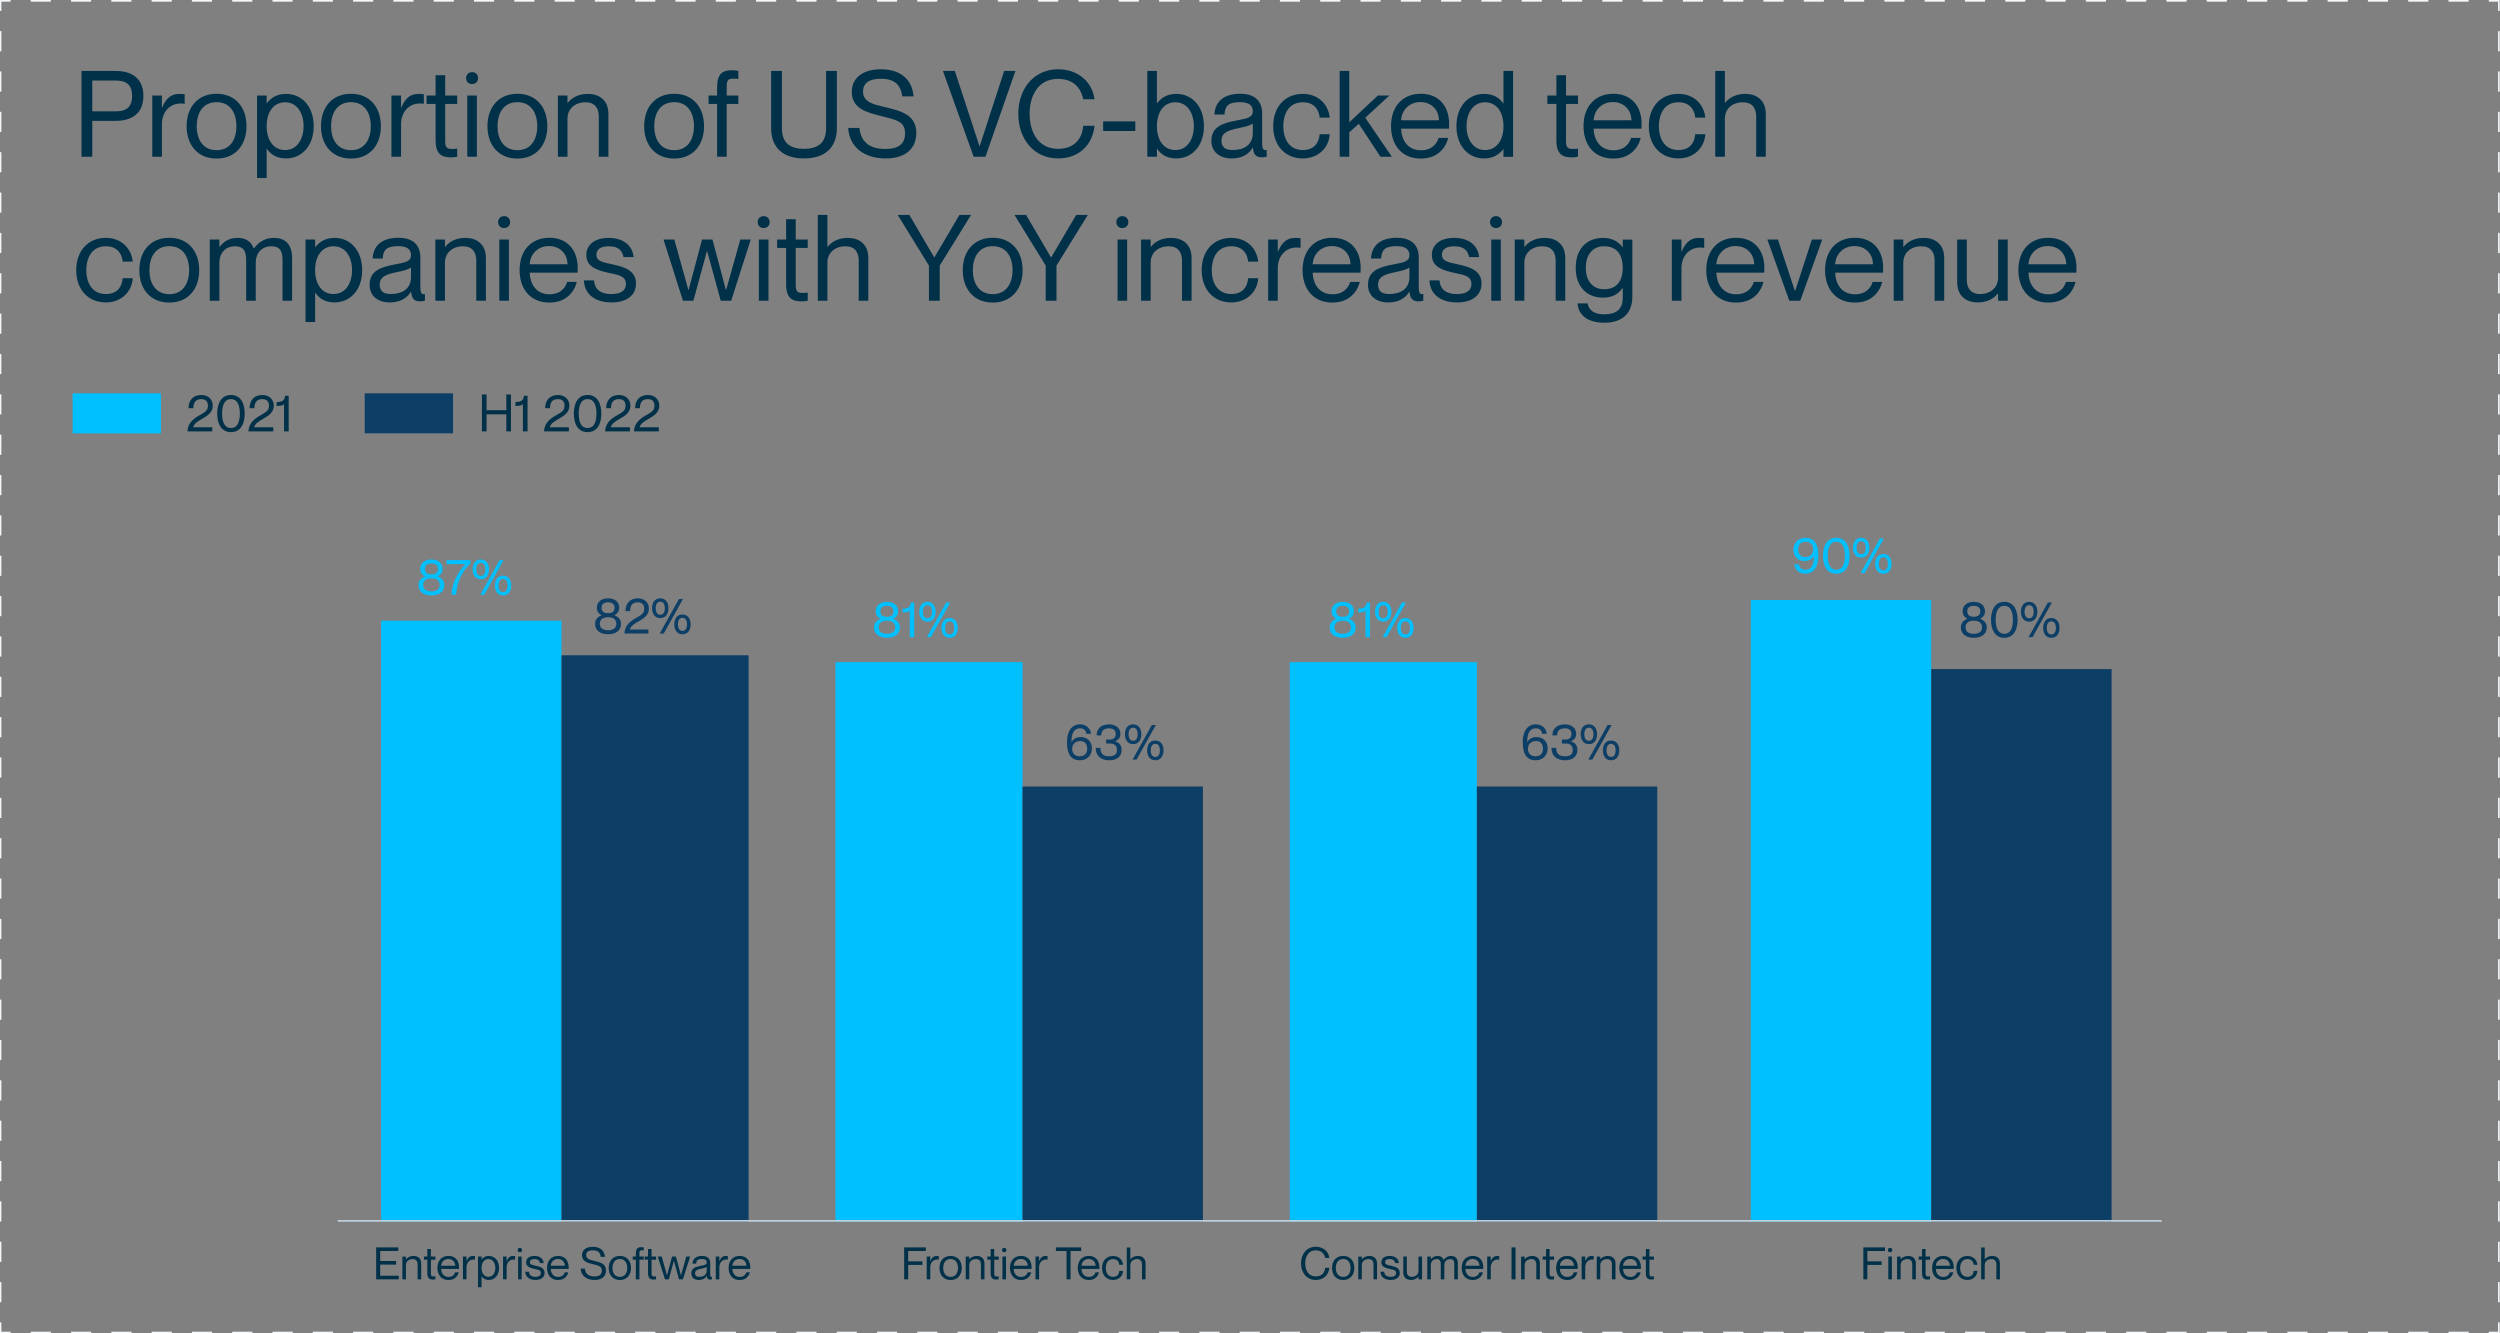 <?xml version="1.0" encoding="utf-8"?>
<!-- Generator: Adobe Illustrator 26.5.0, SVG Export Plug-In . SVG Version: 6.00 Build 0)  -->
<svg version="1.1" id="Layer_1" xmlns="http://www.w3.org/2000/svg" xmlns:xlink="http://www.w3.org/1999/xlink" x="0px" y="0px"
	 viewBox="0 0 1500 800" style="enable-background:new 0 0 1500 800;" xml:space="preserve">
<rect x="0" y="0" width="1500" height="800" fill="#808080" stroke="none"/>
<style type="text/css">
	.st0{fill:#00C0FF;}
	.st1{fill:#0D3E66;}
	.st2{clip-path:url(#SVGID_00000177466559727135242590000011443830486303097227_);fill:#003149;}
	.st3{clip-path:url(#SVGID_00000022526453230274504630000002765220046429719978_);fill:#003149;}
	.st4{fill:none;stroke:#BECEDA;stroke-width:1.045;}
	.st5{clip-path:url(#SVGID_00000072958397698398561720000015477462241766874257_);fill:#003149;}
	.st6{clip-path:url(#SVGID_00000072958397698398561720000015477462241766874257_);fill:#00C0FF;}
	.st7{clip-path:url(#SVGID_00000072958397698398561720000015477462241766874257_);fill:#0D3E66;}
	
		.st8{clip-path:url(#SVGID_00000072958397698398561720000015477462241766874257_);fill:none;stroke:#F4F7F9;stroke-dasharray:12.106,12.106;}
	
		.st9{clip-path:url(#SVGID_00000072958397698398561720000015477462241766874257_);fill:none;stroke:#F4F7F9;stroke-dasharray:12.089,12.089;}
	.st10{clip-path:url(#SVGID_00000072958397698398561720000015477462241766874257_);fill:none;stroke:#F4F7F9;}
</style>
<rect x="1050.48" y="360" class="st0" width="108.24" height="373.05"/>
<rect x="773.87" y="397.3" class="st0" width="112.25" height="335.74"/>
<rect x="501.27" y="397.3" class="st0" width="112.25" height="335.74"/>
<rect x="228.67" y="372.43" class="st0" width="108.24" height="360.61"/>
<rect x="1158.72" y="401.45" class="st1" width="108.24" height="331.6"/>
<rect x="886.12" y="471.91" class="st1" width="108.24" height="261.13"/>
<rect x="613.52" y="471.91" class="st1" width="108.24" height="261.13"/>
<rect x="336.91" y="393.16" class="st1" width="112.25" height="339.89"/>
<g>
	<defs>
		<rect id="SVGID_1_" x="-0.18" width="1500" height="800"/>
	</defs>
	<clipPath id="SVGID_00000163777363530117304540000018291443650743990435_">
		<use xlink:href="#SVGID_1_"  style="overflow:visible;"/>
	</clipPath>
	<path style="clip-path:url(#SVGID_00000163777363530117304540000018291443650743990435_);fill:#003149;" d="M1217.08,158.57
		c0.36-6.41,5.18-10.94,11.52-10.94c6.84,0,11.16,4.9,11.16,10.94H1217.08z M1245.88,160.73c0-10.73-6.26-18.07-16.99-18.07
		c-10.87,0-17.86,7.63-17.86,19.37c0,11.16,6.26,19.51,17.86,19.51c9.43,0,14.62-5.54,16.49-12.38h-5.83
		c-0.65,2.59-3.38,7.42-10.58,7.42c-8.14,0-11.74-6.48-11.88-12.96h28.73C1245.88,163.03,1245.88,161.81,1245.88,160.73
		 M1198.86,166.63c0,5.69-4.32,9.79-10.8,9.79c-5.76,0-7.99-3.74-7.99-8.5v-24.19h-5.76v25.63c0,8.42,5.62,12.1,12.31,12.1
		c6.26,0,10.15-2.81,12.1-5.4h0.14v4.39h5.76v-36.72h-5.76V166.63z M1154.22,142.73c-6.26,0-10.15,2.81-12.1,5.4h-0.14v-4.39h-5.76
		v36.72h5.76v-22.9c0-5.69,4.32-9.79,10.8-9.79c5.76,0,7.99,3.74,7.99,8.5v24.19h5.76v-25.63
		C1166.53,146.4,1160.92,142.73,1154.22,142.73 M1101.09,158.57c0.36-6.41,5.18-10.94,11.52-10.94c6.84,0,11.16,4.9,11.16,10.94
		H1101.09z M1129.89,160.73c0-10.73-6.26-18.07-16.99-18.07c-10.87,0-17.86,7.63-17.86,19.37c0,11.16,6.26,19.51,17.86,19.51
		c9.43,0,14.61-5.54,16.49-12.38h-5.83c-0.65,2.59-3.39,7.42-10.58,7.42c-8.14,0-11.74-6.48-11.88-12.96h28.73
		C1129.89,163.03,1129.89,161.81,1129.89,160.73 M1080.14,180.46l13.18-36.72h-6.19l-10.08,30.96h-0.07l-10.22-30.96h-6.34
		l13.18,36.72H1080.14z M1029.81,158.57c0.36-6.41,5.18-10.94,11.52-10.94c6.84,0,11.16,4.9,11.16,10.94H1029.81z M1058.61,160.73
		c0-10.73-6.26-18.07-16.99-18.07c-10.87,0-17.86,7.63-17.86,19.37c0,11.16,6.26,19.51,17.86,19.51c9.43,0,14.62-5.54,16.49-12.38
		h-5.83c-0.65,2.59-3.38,7.42-10.58,7.42c-8.14,0-11.74-6.48-11.88-12.96h28.73C1058.61,163.03,1058.61,161.81,1058.61,160.73
		 M1019.15,142.73c-5.26,0-8.21,3.46-10.15,8.28h-0.14v-7.27h-5.76v36.72h5.76v-19.58c0-7.06,4.54-12.38,11.3-12.38
		c0.86,0,1.51,0.07,2.38,0.22v-5.76C1021.53,142.8,1020.52,142.73,1019.15,142.73 M962.56,173.54c-7.56,0-11.09-5.69-11.09-12.89
		s3.53-12.89,11.09-12.89c6.84,0,11.09,4.25,11.09,12.89S969.4,173.54,962.56,173.54 M973.65,148.27h-0.14
		c-2.16-2.81-5.62-5.54-11.66-5.54c-9.07,0-16.42,5.83-16.42,17.93s7.34,17.93,16.42,17.93c6.05,0,9.5-2.59,11.66-5.76h0.14v5.76
		c0,7.06-3.96,10.01-11.09,10.01c-6.55,0-9.29-2.81-10.01-6.55h-6.05c0.58,6.84,5.83,11.59,16.06,11.59
		c10.3,0,16.85-5.18,16.85-15.62v-34.27h-5.76V148.27z M926.85,142.73c-6.26,0-10.15,2.81-12.1,5.4h-0.14v-4.39h-5.76v36.72h5.76
		v-22.9c0-5.69,4.32-9.79,10.8-9.79c5.76,0,7.99,3.74,7.99,8.5v24.19h5.76v-25.63C939.16,146.4,933.54,142.73,926.85,142.73
		 M900.5,143.74h-5.76v36.72h5.76V143.74z M897.62,136.82c2.3,0,3.6-1.66,3.6-3.53c0-1.94-1.3-3.6-3.6-3.6c-2.3,0-3.6,1.66-3.6,3.6
		C894.02,135.17,895.31,136.82,897.62,136.82 M874.15,181.46c9.36,0,14.76-4.39,14.76-11.3c0-8.14-7.42-10.01-13.97-11.52
		c-5.11-1.15-9.79-1.58-9.79-5.83c0-2.95,2.23-5.04,7.42-5.04c6.84,0,8.28,3.67,8.86,6.48h6.05c-0.58-6.34-5.47-11.52-14.98-11.52
		c-8.42,0-13.39,4.1-13.39,10.3c0,7.63,7.56,9.36,13.97,10.8c4.54,1.01,9.79,1.51,9.79,6.55c0,2.81-1.66,6.05-8.71,6.05
		c-7.56,0-10.15-3.74-10.44-8.21h-6.05C857.87,175.78,863.56,181.46,874.15,181.46 M833.47,176.42c-4.75,0-6.62-2.09-6.62-5.69
		c0-4.25,3.02-5.98,10.15-7.42c3.96-0.79,7.56-1.73,8.64-2.88v5.83C845.63,173.33,840.38,176.42,833.47,176.42 M832.89,181.46
		c6.12,0,10.3-2.45,12.67-6.41h0.14c0.36,4.54,2.3,5.76,5.47,5.76c1.01,0,1.87-0.14,2.81-0.36v-4.03c-0.43,0.07-0.65,0.07-0.86,0.07
		c-1.44,0-1.87-1.44-1.87-4.32v-17.64c0-9-6.19-11.88-13.03-11.88c-10.8,0-15.26,5.4-15.62,12.46h6.05
		c0.36-5.33,2.38-7.42,9.36-7.42c6.05,0,7.63,2.52,7.63,5.4c0,3.6-2.88,4.32-9.14,5.47c-9.5,1.73-15.7,4.03-15.7,12.46
		C820.79,177.22,825.47,181.46,832.89,181.46 M787.6,158.57c0.36-6.41,5.18-10.94,11.52-10.94c6.84,0,11.16,4.9,11.16,10.94H787.6z
		 M816.4,160.73c0-10.73-6.26-18.07-16.99-18.07c-10.87,0-17.86,7.63-17.86,19.37c0,11.16,6.26,19.51,17.86,19.51
		c9.43,0,14.62-5.54,16.49-12.38h-5.83c-0.65,2.59-3.38,7.42-10.59,7.42c-8.14,0-11.74-6.48-11.88-12.96h28.73
		C816.4,163.03,816.4,161.81,816.4,160.73 M776.95,142.73c-5.26,0-8.21,3.46-10.15,8.28h-0.14v-7.27h-5.76v36.72h5.76v-19.58
		c0-7.06,4.54-12.38,11.3-12.38c0.86,0,1.51,0.07,2.38,0.22v-5.76C779.32,142.8,778.31,142.73,776.95,142.73 M738.79,181.46
		c9.07,0,15.62-6.19,16.13-14.54h-6.05c-0.29,4.39-2.66,9.5-10.08,9.5c-8.71,0-11.74-7.42-11.74-14.33s3.02-14.33,11.74-14.33
		c7.34,0,9.79,5.18,10.08,9.22h6.05c-0.86-8.21-7.06-14.26-16.13-14.26c-10.73,0-17.78,7.85-17.78,19.37
		S728.06,181.46,738.79,181.46 M702.64,142.73c-6.26,0-10.15,2.81-12.1,5.4h-0.14v-4.39h-5.76v36.72h5.76v-22.9
		c0-5.69,4.32-9.79,10.8-9.79c5.76,0,7.99,3.74,7.99,8.5v24.19h5.76v-25.63C714.96,146.4,709.34,142.73,702.64,142.73
		 M676.29,143.74h-5.76v36.72h5.76V143.74z M673.41,136.82c2.3,0,3.6-1.66,3.6-3.53c0-1.94-1.3-3.6-3.6-3.6c-2.3,0-3.6,1.66-3.6,3.6
		C669.81,135.17,671.11,136.82,673.41,136.82 M633.89,180.46v-21.1l18.79-30.38h-6.98l-14.98,25.42h-0.14l-14.9-25.42h-6.98
		l18.72,30.38v21.1H633.89z M595.65,176.5c-8.28,0-11.95-6.55-11.95-14.4c0-7.85,3.67-14.4,11.95-14.4c8.21,0,11.88,6.55,11.88,14.4
		C607.53,169.94,603.86,176.5,595.65,176.5 M595.65,181.54c11.16,0,17.93-7.99,17.93-19.44s-6.77-19.44-17.93-19.44
		c-11.23,0-18,7.99-18,19.44S584.42,181.54,595.65,181.54 M563.83,180.46v-21.1l18.79-30.38h-6.98l-14.98,25.42h-0.14l-14.9-25.42
		h-6.98l18.72,30.38v21.1H563.83z M508.68,142.73c-6.26,0-10.15,2.81-12.1,5.4h-0.14v-19.15h-5.76v51.48h5.76v-22.9
		c0-5.69,4.32-9.79,10.8-9.79c5.76,0,7.99,3.74,7.99,8.5v24.19h5.76v-25.63C520.99,146.4,515.38,142.73,508.68,142.73
		 M484.63,143.74h-7.2V131.5h-5.76v12.24h-5.4v5.04h5.4v21.82c0,8.35,3.74,10.22,9.14,10.22c1.3,0,2.16-0.07,3.82-0.36v-4.9
		c-1.22,0.14-1.8,0.22-3.02,0.22c-3.24,0-4.18-1.01-4.18-4.9v-22.1h7.2V143.74z M461.09,143.74h-5.76v36.72h5.76V143.74z
		 M458.21,136.82c2.3,0,3.6-1.66,3.6-3.53c0-1.94-1.3-3.6-3.6-3.6c-2.3,0-3.6,1.66-3.6,3.6
		C454.61,135.17,455.9,136.82,458.21,136.82 M416.02,180.46l8.14-29.81h0.14l8.14,29.81h6.26l11.74-36.72h-6.26l-8.5,30.24h-0.14
		l-8.06-30.24h-6.26l-8.06,30.24h-0.14l-8.42-30.24h-6.48l11.66,36.72H416.02z M366.84,181.46c9.36,0,14.76-4.39,14.76-11.3
		c0-8.14-7.42-10.01-13.97-11.52c-5.11-1.15-9.79-1.58-9.79-5.83c0-2.95,2.23-5.04,7.42-5.04c6.84,0,8.28,3.67,8.86,6.48h6.05
		c-0.58-6.34-5.47-11.52-14.98-11.52c-8.42,0-13.39,4.1-13.39,10.3c0,7.63,7.56,9.36,13.97,10.8c4.54,1.01,9.79,1.51,9.79,6.55
		c0,2.81-1.66,6.05-8.71,6.05c-7.56,0-10.15-3.74-10.44-8.21h-6.05C350.57,175.78,356.26,181.46,366.84,181.46 M317.81,158.57
		c0.36-6.41,5.18-10.94,11.52-10.94c6.84,0,11.16,4.9,11.16,10.94H317.81z M346.61,160.73c0-10.73-6.26-18.07-16.99-18.07
		c-10.87,0-17.86,7.63-17.86,19.37c0,11.16,6.26,19.51,17.86,19.51c9.43,0,14.62-5.54,16.49-12.38h-5.83
		c-0.65,2.59-3.38,7.42-10.58,7.42c-8.14,0-11.74-6.48-11.88-12.96h28.73C346.61,163.03,346.61,161.81,346.61,160.73 M305.35,143.74
		h-5.76v36.72h5.76V143.74z M302.47,136.82c2.3,0,3.6-1.66,3.6-3.53c0-1.94-1.3-3.6-3.6-3.6c-2.3,0-3.6,1.66-3.6,3.6
		C298.87,135.17,300.17,136.82,302.47,136.82 M279.22,142.73c-6.26,0-10.15,2.81-12.1,5.4h-0.14v-4.39h-5.76v36.72h5.76v-22.9
		c0-5.69,4.32-9.79,10.8-9.79c5.76,0,7.99,3.74,7.99,8.5v24.19h5.76v-25.63C291.53,146.4,285.91,142.73,279.22,142.73
		 M234.44,176.42c-4.75,0-6.62-2.09-6.62-5.69c0-4.25,3.02-5.98,10.15-7.42c3.96-0.79,7.56-1.73,8.64-2.88v5.83
		C246.6,173.33,241.35,176.42,234.44,176.42 M233.86,181.46c6.12,0,10.3-2.45,12.67-6.41h0.14c0.36,4.54,2.3,5.76,5.47,5.76
		c1.01,0,1.87-0.14,2.81-0.36v-4.03c-0.43,0.07-0.65,0.07-0.86,0.07c-1.44,0-1.87-1.44-1.87-4.32v-17.64c0-9-6.19-11.88-13.03-11.88
		c-10.8,0-15.26,5.4-15.62,12.46h6.05c0.36-5.33,2.38-7.42,9.36-7.42c6.05,0,7.63,2.52,7.63,5.4c0,3.6-2.88,4.32-9.14,5.47
		c-9.5,1.73-15.7,4.03-15.7,12.46C221.76,177.22,226.44,181.46,233.86,181.46 M200.16,176.42c-6.84,0-11.09-5.69-11.09-14.33
		s4.25-14.33,11.09-14.33c7.56,0,11.09,7.13,11.09,14.33S207.72,176.42,200.16,176.42 M200.74,142.73c-5.9,0-9.36,2.74-11.52,5.54
		h-0.14v-4.54h-5.76v49.46h5.76v-17.5h0.14c2.16,3.17,5.62,5.76,11.52,5.76c9.22,0,16.56-7.27,16.56-19.37
		S209.96,142.73,200.74,142.73 M164.24,142.73c-5.54,0-9.36,2.88-11.88,6.34h-0.14c-1.51-4.1-4.54-6.34-9.79-6.34
		c-5.54,0-8.71,2.81-10.66,5.4h-0.14v-4.39h-5.76v36.72h5.76v-22.9c0-5.69,3.6-9.79,9.36-9.79c5.76,0,6.7,3.74,6.7,8.5v24.19h5.76
		v-22.9c0-5.69,3.6-9.79,9.36-9.79s6.7,3.74,6.7,8.5v24.19h5.76v-25.63C175.25,147.12,171.65,142.73,164.24,142.73 M101.6,176.5
		c-8.28,0-11.95-6.55-11.95-14.4c0-7.85,3.67-14.4,11.95-14.4c8.21,0,11.88,6.55,11.88,14.4C113.48,169.94,109.81,176.5,101.6,176.5
		 M101.6,181.54c11.16,0,17.93-7.99,17.93-19.44s-6.77-19.44-17.93-19.44c-11.23,0-18,7.99-18,19.44S90.37,181.54,101.6,181.54
		 M63.51,181.46c9.07,0,15.62-6.19,16.13-14.54h-6.05c-0.29,4.39-2.66,9.5-10.08,9.5c-8.71,0-11.74-7.42-11.74-14.33
		s3.02-14.33,11.74-14.33c7.34,0,9.79,5.18,10.08,9.22h6.05c-0.86-8.21-7.06-14.26-16.13-14.26c-10.73,0-17.78,7.85-17.78,19.37
		S52.78,181.46,63.51,181.46"/>
	<path style="clip-path:url(#SVGID_00000163777363530117304540000018291443650743990435_);fill:#003149;" d="M1047.16,56.33
		c-6.26,0-10.15,2.81-12.1,5.4h-0.14V42.58h-5.76v51.48h5.76v-22.9c0-5.69,4.32-9.79,10.8-9.79c5.76,0,7.99,3.74,7.99,8.5v24.19
		h5.76V68.42C1059.47,60,1053.86,56.33,1047.16,56.33 M1007.06,95.06c9.07,0,15.62-6.19,16.13-14.54h-6.05
		c-0.29,4.39-2.66,9.5-10.08,9.5c-8.71,0-11.74-7.42-11.74-14.33s3.02-14.33,11.74-14.33c7.34,0,9.79,5.18,10.08,9.22h6.05
		c-0.86-8.21-7.06-14.26-16.13-14.26c-10.73,0-17.78,7.85-17.78,19.37C989.28,87.22,996.33,95.06,1007.06,95.06 M956.16,72.17
		c0.36-6.41,5.18-10.94,11.52-10.94c6.84,0,11.16,4.9,11.16,10.94H956.16z M984.96,74.33c0-10.73-6.26-18.07-16.99-18.07
		c-10.87,0-17.86,7.63-17.86,19.37c0,11.16,6.26,19.51,17.86,19.51c9.43,0,14.62-5.54,16.49-12.38h-5.83
		c-0.65,2.59-3.38,7.42-10.58,7.42c-8.14,0-11.74-6.48-11.88-12.96h28.73C984.96,76.63,984.96,75.41,984.96,74.33 M946.79,57.34
		h-7.2V45.1h-5.76v12.24h-5.4v5.04h5.4v21.82c0,8.35,3.74,10.22,9.14,10.22c1.3,0,2.16-0.07,3.82-0.36v-4.9
		c-1.22,0.14-1.8,0.22-3.02,0.22c-3.24,0-4.18-1.01-4.18-4.9v-22.1h7.2V57.34z M891,90.02c-7.56,0-11.09-7.13-11.09-14.33
		s3.53-14.33,11.09-14.33c6.84,0,11.09,5.69,11.09,14.33S897.84,90.02,891,90.02 M902.08,62.09h-0.14
		c-2.16-3.17-5.62-5.76-11.52-5.76c-9.22,0-16.56,7.27-16.56,19.37s7.34,19.37,16.56,19.37c5.9,0,9.36-2.74,11.52-5.54h0.14v4.54
		h5.76V42.58h-5.76V62.09z M840.67,72.17c0.36-6.41,5.18-10.94,11.52-10.94c6.84,0,11.16,4.9,11.16,10.94H840.67z M869.47,74.33
		c0-10.73-6.26-18.07-16.99-18.07c-10.87,0-17.86,7.63-17.86,19.37c0,11.16,6.26,19.51,17.86,19.51c9.43,0,14.62-5.54,16.49-12.38
		h-5.83c-0.65,2.59-3.38,7.42-10.58,7.42c-8.14,0-11.74-6.48-11.88-12.96h28.73C869.47,76.63,869.47,75.41,869.47,74.33
		 M835.12,94.06l-15.98-23.4l14.47-13.32h-6.91l-17.14,16.06V42.58h-5.76v51.48h5.76V79.44l5.69-5.18l13.03,19.8H835.12z
		 M781.7,95.06c9.07,0,15.62-6.19,16.13-14.54h-6.05c-0.29,4.39-2.66,9.5-10.08,9.5c-8.71,0-11.74-7.42-11.74-14.33
		s3.02-14.33,11.74-14.33c7.34,0,9.79,5.18,10.08,9.22h6.05c-0.86-8.21-7.06-14.26-16.13-14.26c-10.73,0-17.78,7.85-17.78,19.37
		C763.92,87.22,770.97,95.06,781.7,95.06 M739.51,90.02c-4.75,0-6.62-2.09-6.62-5.69c0-4.25,3.02-5.98,10.15-7.42
		c3.96-0.79,7.56-1.73,8.64-2.88v5.83C751.68,86.93,746.42,90.02,739.51,90.02 M738.93,95.06c6.12,0,10.3-2.45,12.67-6.41h0.14
		c0.36,4.54,2.3,5.76,5.47,5.76c1.01,0,1.87-0.14,2.81-0.36v-4.03c-0.43,0.07-0.65,0.07-0.86,0.07c-1.44,0-1.87-1.44-1.87-4.32
		V68.14c0-9-6.19-11.88-13.03-11.88c-10.8,0-15.26,5.4-15.62,12.46h6.05c0.36-5.33,2.38-7.42,9.36-7.42c6.05,0,7.63,2.52,7.63,5.4
		c0,3.6-2.88,4.32-9.14,5.47c-9.5,1.73-15.7,4.03-15.7,12.46C726.84,90.82,731.52,95.06,738.93,95.06 M705.24,90.02
		c-6.84,0-11.09-5.69-11.09-14.33s4.25-14.33,11.09-14.33c7.56,0,11.09,7.13,11.09,14.33S712.8,90.02,705.24,90.02 M705.81,56.33
		c-5.9,0-9.36,2.74-11.52,5.54h-0.14v-19.3h-5.76v51.48h5.76V89.3h0.14c2.16,3.17,5.62,5.76,11.52,5.76
		c9.22,0,16.56-7.27,16.56-19.37S715.03,56.33,705.81,56.33 M681.19,72.82h-19.3v5.76h19.3V72.82z M634.82,95.06
		c12.67,0,20.74-8.21,21.89-19.58h-6.77c-0.43,6.48-4.32,13.82-15.12,13.82c-12.24,0-17.06-10.58-17.06-21.02
		c0-10.37,4.82-20.95,17.06-20.95c10.73,0,14.18,7.34,15.12,12.24h6.77c-1.22-9.79-9.29-18-21.89-18
		c-14.11,0-23.83,11.23-23.83,26.71C610.99,83.83,620.71,95.06,634.82,95.06 M591.26,94.06l18-51.48h-6.77l-14.69,45.22h-0.07
		L572.9,42.58h-7.13l18.43,51.48H591.26z M531.43,95.06c12.82,0,18.36-6.77,18.36-15.26c0-10.94-9.14-13.25-19.15-15.62
		c-6.62-1.58-12.82-2.88-12.82-9.29c0-4.9,3.53-7.63,10.73-7.63c8.28,0,11.88,3.67,12.82,10.58h6.77
		c-0.86-10.37-7.99-16.27-19.66-16.27c-11.09,0-17.42,5.4-17.42,13.61c0,9.94,9.14,12.31,16.92,14.26
		c10.01,2.52,15.05,3.38,15.05,10.58c0,5.26-2.59,9.36-11.88,9.36c-10.73,0-14.76-5.47-15.48-12.6h-6.77
		C509.62,88.3,518.54,95.06,531.43,95.06 M482.4,95.06c13.75,0,19.73-7.63,19.73-18.14V42.58h-6.48v34.34
		c0,8.35-4.32,12.38-13.25,12.38s-13.25-4.03-13.25-12.38V42.58h-6.48v34.34C462.67,87.43,468.65,95.06,482.4,95.06 M439.99,47.18
		c1.01,0,1.58,0.07,3.02,0.22v-4.9c-1.87-0.29-2.74-0.36-3.82-0.36c-5.4,0-8.93,1.87-8.93,10.22v4.97h-5.11v5.04h5.11v31.68h5.76
		V62.38h6.98v-5.04h-6.98v-5.26C436.03,48.19,436.75,47.18,439.99,47.18 M404.5,90.1c-8.28,0-11.95-6.55-11.95-14.4
		c0-7.85,3.67-14.4,11.95-14.4c8.21,0,11.88,6.55,11.88,14.4C416.38,83.54,412.71,90.1,404.5,90.1 M404.5,95.14
		c11.16,0,17.93-7.99,17.93-19.44s-6.77-19.44-17.93-19.44c-11.23,0-18,7.99-18,19.44S393.27,95.14,404.5,95.14 M352.73,56.33
		c-6.26,0-10.15,2.81-12.1,5.4h-0.14v-4.39h-5.76v36.72h5.76v-22.9c0-5.69,4.32-9.79,10.8-9.79c5.76,0,7.99,3.74,7.99,8.5v24.19
		h5.76V68.42C365.04,60,359.43,56.33,352.73,56.33 M310.47,90.1c-8.28,0-11.95-6.55-11.95-14.4c0-7.85,3.67-14.4,11.95-14.4
		c8.21,0,11.88,6.55,11.88,14.4C322.35,83.54,318.68,90.1,310.47,90.1 M310.47,95.14c11.16,0,17.93-7.99,17.93-19.44
		s-6.77-19.44-17.93-19.44c-11.23,0-18,7.99-18,19.44S299.24,95.14,310.47,95.14 M286.13,57.34h-5.76v36.72h5.76V57.34z
		 M283.25,50.42c2.3,0,3.6-1.66,3.6-3.53c0-1.94-1.3-3.6-3.6-3.6c-2.3,0-3.6,1.66-3.6,3.6C279.65,48.77,280.95,50.42,283.25,50.42
		 M274.32,57.34h-7.2V45.1h-5.76v12.24h-5.4v5.04h5.4v21.82c0,8.35,3.74,10.22,9.14,10.22c1.3,0,2.16-0.07,3.82-0.36v-4.9
		c-1.22,0.14-1.8,0.22-3.02,0.22c-3.24,0-4.18-1.01-4.18-4.9v-22.1h7.2V57.34z M250.92,56.33c-5.26,0-8.21,3.46-10.15,8.28h-0.14
		v-7.27h-5.76v36.72h5.76V74.47c0-7.06,4.54-12.38,11.3-12.38c0.86,0,1.51,0.07,2.38,0.22v-5.76
		C253.3,56.4,252.29,56.33,250.92,56.33 M210.6,90.1c-8.28,0-11.95-6.55-11.95-14.4c0-7.85,3.67-14.4,11.95-14.4
		c8.21,0,11.88,6.55,11.88,14.4C222.48,83.54,218.81,90.1,210.6,90.1 M210.6,95.14c11.16,0,17.93-7.99,17.93-19.44
		s-6.77-19.44-17.93-19.44c-11.23,0-18,7.99-18,19.44S199.37,95.14,210.6,95.14 M171.08,90.02c-6.84,0-11.09-5.69-11.09-14.33
		s4.25-14.33,11.09-14.33c7.56,0,11.09,7.13,11.09,14.33S178.64,90.02,171.08,90.02 M171.65,56.33c-5.9,0-9.36,2.74-11.52,5.54
		h-0.14v-4.54h-5.76v49.46h5.76V89.3h0.14c2.16,3.17,5.62,5.76,11.52,5.76c9.22,0,16.56-7.27,16.56-19.37S180.87,56.33,171.65,56.33
		 M129.97,90.1c-8.28,0-11.95-6.55-11.95-14.4c0-7.85,3.67-14.4,11.95-14.4c8.21,0,11.88,6.55,11.88,14.4
		C141.85,83.54,138.17,90.1,129.97,90.1 M129.97,95.14c11.16,0,17.93-7.99,17.93-19.44s-6.77-19.44-17.93-19.44
		c-11.23,0-18,7.99-18,19.44S118.73,95.14,129.97,95.14 M107.43,56.33c-5.26,0-8.21,3.46-10.15,8.28h-0.14v-7.27h-5.76v36.72h5.76
		V74.47c0-7.06,4.54-12.38,11.3-12.38c0.86,0,1.51,0.07,2.38,0.22v-5.76C109.81,56.4,108.8,56.33,107.43,56.33 M55.37,66.77V48.34
		h14.4c6.41,0,9.5,2.95,9.5,9.22s-3.1,9.22-9.5,9.22H55.37z M55.37,94.06V72.53h13.97c9.43,0,16.7-4.18,16.7-14.98
		s-7.27-14.98-16.7-14.98H48.89v51.48H55.37z"/>
</g>
<rect x="43.57" y="236.01" class="st0" width="53" height="24"/>
<rect x="218.82" y="236.01" class="st1" width="53" height="24"/>
<g>
	<defs>
		<rect id="SVGID_00000141436936664274268860000013289277127699609277_" x="-0.18" width="1500" height="800"/>
	</defs>
	<clipPath id="SVGID_00000076584537365765233910000014581567631464694659_">
		<use xlink:href="#SVGID_00000141436936664274268860000013289277127699609277_"  style="overflow:visible;"/>
	</clipPath>
	<path style="clip-path:url(#SVGID_00000076584537365765233910000014581567631464694659_);fill:#003149;" d="M170.42,258.85h2.79
		v-21.42h-2.17c-0.34,2.57-1.09,3.69-5.08,3.81v2.33c1.92,0,3.53-0.16,4.46-1.05V258.85z M163.97,258.85v-2.48H152.5v-0.06
		c0.59-2.23,2.88-3.57,5.3-4.96c3.13-1.8,6.48-3.78,6.48-7.94c0-4.09-3.16-6.42-6.82-6.42c-5.3,0-7.72,3.5-7.72,7.94h2.91
		c0-2.95,0.99-5.46,4.74-5.46c3.29,0,3.97,2.17,3.97,3.97c0,3.13-1.86,3.88-5.86,6.2c-3.94,2.29-6.39,5.33-6.39,9.21H163.97z
		 M138.58,256.8c-4.09,0-5.33-4.09-5.33-8.65s1.24-8.68,5.33-8.68s5.33,4.12,5.33,8.68S142.68,256.8,138.58,256.8 M138.58,259.28
		c5.86,0,8.25-5.05,8.25-11.13c0-6.08-2.39-11.16-8.25-11.16s-8.25,5.08-8.25,11.16C130.34,254.23,132.72,259.28,138.58,259.28
		 M127.36,258.85v-2.48h-11.47v-0.06c0.59-2.23,2.88-3.57,5.3-4.96c3.13-1.8,6.48-3.78,6.48-7.94c0-4.09-3.16-6.42-6.82-6.42
		c-5.3,0-7.72,3.5-7.72,7.94h2.91c0-2.95,0.99-5.46,4.74-5.46c3.29,0,3.97,2.17,3.97,3.97c0,3.13-1.86,3.88-5.86,6.2
		c-3.94,2.29-6.39,5.33-6.39,9.21H127.36z"/>
	<path style="clip-path:url(#SVGID_00000076584537365765233910000014581567631464694659_);fill:#003149;" d="M395.27,258.85v-2.48
		H383.8v-0.06c0.59-2.23,2.88-3.57,5.3-4.96c3.13-1.8,6.48-3.78,6.48-7.94c0-4.09-3.16-6.42-6.82-6.42c-5.3,0-7.72,3.5-7.72,7.94
		h2.92c0-2.95,0.99-5.46,4.74-5.46c3.29,0,3.97,2.17,3.97,3.97c0,3.13-1.86,3.88-5.86,6.2c-3.94,2.29-6.39,5.33-6.39,9.21H395.27z
		 M377.94,258.85v-2.48h-11.47v-0.06c0.59-2.23,2.88-3.57,5.3-4.96c3.13-1.8,6.48-3.78,6.48-7.94c0-4.09-3.16-6.42-6.82-6.42
		c-5.3,0-7.72,3.5-7.72,7.94h2.91c0-2.95,0.99-5.46,4.74-5.46c3.29,0,3.97,2.17,3.97,3.97c0,3.13-1.86,3.88-5.86,6.2
		c-3.94,2.29-6.39,5.33-6.39,9.21H377.94z M352.55,256.8c-4.09,0-5.33-4.09-5.33-8.65s1.24-8.68,5.33-8.68
		c4.09,0,5.33,4.12,5.33,8.68S356.65,256.8,352.55,256.8 M352.55,259.28c5.86,0,8.25-5.05,8.25-11.13c0-6.08-2.39-11.16-8.25-11.16
		c-5.86,0-8.25,5.08-8.25,11.16C344.31,254.23,346.69,259.28,352.55,259.28 M341.33,258.85v-2.48h-11.47v-0.06
		c0.59-2.23,2.88-3.57,5.3-4.96c3.13-1.8,6.48-3.78,6.48-7.94c0-4.09-3.16-6.42-6.82-6.42c-5.3,0-7.72,3.5-7.72,7.94h2.91
		c0-2.95,0.99-5.46,4.74-5.46c3.29,0,3.97,2.17,3.97,3.97c0,3.13-1.86,3.88-5.86,6.2c-3.94,2.29-6.39,5.33-6.39,9.21H341.33z
		 M313.74,258.85h2.79v-21.42h-2.17c-0.34,2.57-1.09,3.69-5.08,3.81v2.33c1.92,0,3.53-0.16,4.46-1.05V258.85z M291.95,258.85v-10.26
		h11.84v10.26h2.79v-22.16h-2.79v9.42h-11.84v-9.42h-2.79v22.16H291.95z"/>
</g>
<line class="st4" x1="202.62" y1="732.52" x2="1297.02" y2="732.52"/>
<g>
	<defs>
		<rect id="SVGID_00000072268055013913797040000017602774028592015006_" x="-0.18" width="1500" height="800"/>
	</defs>
	<clipPath id="SVGID_00000063601922039524859140000003087894546471109798_">
		<use xlink:href="#SVGID_00000072268055013913797040000017602774028592015006_"  style="overflow:visible;"/>
	</clipPath>
	<path style="clip-path:url(#SVGID_00000063601922039524859140000003087894546471109798_);fill:#003149;" d="M439.41,759.46
		c0.13-2.39,1.93-4.07,4.29-4.07c2.55,0,4.15,1.82,4.15,4.07H439.41z M450.12,760.26c0-3.99-2.33-6.72-6.32-6.72
		c-4.04,0-6.64,2.84-6.64,7.21c0,4.15,2.33,7.26,6.64,7.26c3.51,0,5.44-2.06,6.14-4.61h-2.17c-0.24,0.97-1.26,2.76-3.94,2.76
		c-3.03,0-4.37-2.41-4.42-4.82h10.69C450.12,761.12,450.12,760.67,450.12,760.26 M435.44,753.57c-1.96,0-3.05,1.29-3.78,3.08h-0.05
		v-2.71h-2.14v13.66h2.14v-7.29c0-2.62,1.69-4.61,4.21-4.61c0.32,0,0.56,0.03,0.88,0.08v-2.14
		C436.33,753.59,435.95,753.57,435.44,753.57 M419.5,766.1c-1.77,0-2.46-0.78-2.46-2.12c0-1.58,1.12-2.22,3.78-2.76
		c1.47-0.29,2.81-0.64,3.21-1.07v2.17C424.03,764.95,422.07,766.1,419.5,766.1 M419.29,767.98c2.28,0,3.83-0.91,4.72-2.38h0.05
		c0.13,1.69,0.86,2.14,2.04,2.14c0.38,0,0.7-0.05,1.04-0.13v-1.5c-0.16,0.03-0.24,0.03-0.32,0.03c-0.54,0-0.7-0.54-0.7-1.61v-6.56
		c0-3.35-2.3-4.42-4.85-4.42c-4.02,0-5.68,2.01-5.81,4.63h2.25c0.13-1.98,0.88-2.76,3.48-2.76c2.25,0,2.84,0.94,2.84,2.01
		c0,1.34-1.07,1.61-3.4,2.04c-3.54,0.64-5.84,1.5-5.84,4.63C414.79,766.4,416.53,767.98,419.29,767.98 M401.29,767.6l3.03-11.09
		h0.05l3.03,11.09h2.33l4.37-13.66h-2.33l-3.16,11.25h-0.05l-3-11.25h-2.33l-3,11.25h-0.05l-3.13-11.25h-2.41l4.34,13.66H401.29z
		 M393.63,753.94h-2.68v-4.55h-2.14v4.55h-2.01v1.88h2.01v8.12c0,3.11,1.39,3.8,3.4,3.8c0.48,0,0.8-0.03,1.42-0.13v-1.82
		c-0.46,0.05-0.67,0.08-1.12,0.08c-1.21,0-1.55-0.38-1.55-1.82v-8.22h2.68V753.94z M385.13,750.16c0.38,0,0.59,0.03,1.12,0.08v-1.82
		c-0.7-0.11-1.02-0.13-1.42-0.13c-2.01,0-3.32,0.7-3.32,3.8v1.85h-1.9v1.88h1.9v11.79h2.14v-11.79h2.6v-1.88h-2.6v-1.96
		C383.66,750.54,383.93,750.16,385.13,750.16 M371.93,766.13c-3.08,0-4.45-2.44-4.45-5.36s1.37-5.36,4.45-5.36
		c3.05,0,4.42,2.44,4.42,5.36S374.98,766.13,371.93,766.13 M371.93,768.01c4.15,0,6.67-2.97,6.67-7.23c0-4.26-2.52-7.23-6.67-7.23
		c-4.18,0-6.7,2.97-6.7,7.23C365.23,765.03,367.75,768.01,371.93,768.01 M356.77,767.98c4.77,0,6.83-2.52,6.83-5.68
		c0-4.07-3.4-4.93-7.13-5.81c-2.46-0.59-4.77-1.07-4.77-3.46c0-1.82,1.31-2.84,3.99-2.84c3.08,0,4.42,1.37,4.77,3.94h2.52
		c-0.32-3.86-2.97-6.05-7.31-6.05c-4.13,0-6.48,2.01-6.48,5.06c0,3.7,3.4,4.58,6.3,5.3c3.72,0.94,5.6,1.26,5.6,3.94
		c0,1.96-0.96,3.48-4.42,3.48c-3.99,0-5.49-2.04-5.76-4.69h-2.52C348.65,765.46,351.97,767.98,356.77,767.98 M330.46,759.46
		c0.13-2.39,1.93-4.07,4.29-4.07c2.54,0,4.15,1.82,4.15,4.07H330.46z M341.18,760.26c0-3.99-2.33-6.72-6.32-6.72
		c-4.05,0-6.64,2.84-6.64,7.21c0,4.15,2.33,7.26,6.64,7.26c3.51,0,5.44-2.06,6.13-4.61h-2.17c-0.24,0.97-1.26,2.76-3.94,2.76
		c-3.03,0-4.37-2.41-4.42-4.82h10.69C341.18,761.12,341.18,760.67,341.18,760.26 M321.27,767.98c3.48,0,5.49-1.63,5.49-4.21
		c0-3.03-2.76-3.72-5.2-4.29c-1.9-0.43-3.64-0.59-3.64-2.17c0-1.1,0.83-1.88,2.76-1.88c2.54,0,3.08,1.37,3.3,2.41h2.25
		c-0.21-2.36-2.04-4.29-5.57-4.29c-3.13,0-4.98,1.53-4.98,3.83c0,2.84,2.81,3.48,5.2,4.02c1.69,0.38,3.64,0.56,3.64,2.44
		c0,1.04-0.62,2.25-3.24,2.25c-2.81,0-3.78-1.39-3.88-3.05h-2.25C315.22,765.86,317.34,767.98,321.27,767.98 M313,753.94h-2.14
		v13.66H313V753.94z M311.92,751.37c0.86,0,1.34-0.62,1.34-1.31c0-0.72-0.48-1.34-1.34-1.34s-1.34,0.62-1.34,1.34
		C310.59,750.75,311.07,751.37,311.92,751.37 M307.8,753.57c-1.96,0-3.05,1.29-3.78,3.08h-0.05v-2.71h-2.14v13.66h2.14v-7.29
		c0-2.62,1.69-4.61,4.21-4.61c0.32,0,0.56,0.03,0.88,0.08v-2.14C308.68,753.59,308.31,753.57,307.8,753.57 M293.07,766.1
		c-2.55,0-4.12-2.12-4.12-5.33c0-3.21,1.58-5.33,4.12-5.33c2.81,0,4.12,2.65,4.12,5.33S295.88,766.1,293.07,766.1 M293.28,753.57
		c-2.2,0-3.48,1.02-4.29,2.06h-0.05v-1.69h-2.14v18.4h2.14v-6.51h0.05c0.8,1.18,2.09,2.14,4.29,2.14c3.43,0,6.16-2.71,6.16-7.21
		S296.71,753.57,293.28,753.57 M283.74,753.57c-1.95,0-3.05,1.29-3.78,3.08h-0.05v-2.71h-2.14v13.66h2.14v-7.29
		c0-2.62,1.69-4.61,4.2-4.61c0.32,0,0.56,0.03,0.88,0.08v-2.14C284.63,753.59,284.25,753.57,283.74,753.57 M264.7,759.46
		c0.13-2.39,1.93-4.07,4.29-4.07c2.54,0,4.15,1.82,4.15,4.07H264.7z M275.41,760.26c0-3.99-2.33-6.72-6.32-6.72
		c-4.05,0-6.64,2.84-6.64,7.21c0,4.15,2.33,7.26,6.64,7.26c3.51,0,5.44-2.06,6.14-4.61h-2.17c-0.24,0.97-1.26,2.76-3.94,2.76
		c-3.03,0-4.37-2.41-4.42-4.82h10.69C275.41,761.12,275.41,760.67,275.41,760.26 M261.22,753.94h-2.68v-4.55h-2.14v4.55h-2.01v1.88
		h2.01v8.12c0,3.11,1.39,3.8,3.4,3.8c0.48,0,0.8-0.03,1.42-0.13v-1.82c-0.45,0.05-0.67,0.08-1.12,0.08c-1.2,0-1.55-0.38-1.55-1.82
		v-8.22h2.68V753.94z M248.12,753.57c-2.33,0-3.78,1.04-4.5,2.01h-0.05v-1.63h-2.14v13.66h2.14v-8.52c0-2.12,1.61-3.64,4.02-3.64
		c2.14,0,2.97,1.39,2.97,3.16v9h2.14v-9.54C252.7,754.93,250.61,753.57,248.12,753.57 M239.28,767.6v-2.14h-11.17v-6.7h9.56v-2.14
		h-9.56v-6.03h10.85v-2.14H225.7v19.15H239.28z"/>
	<path style="clip-path:url(#SVGID_00000063601922039524859140000003087894546471109798_);fill:#003149;" d="M1195.38,753.57
		c-2.33,0-3.78,1.04-4.5,2.01h-0.05v-7.12h-2.14v19.15h2.14v-8.52c0-2.12,1.61-3.64,4.02-3.64c2.14,0,2.97,1.39,2.97,3.16v9h2.14
		v-9.54C1199.96,754.93,1197.87,753.57,1195.38,753.57 M1180.45,767.98c3.38,0,5.81-2.3,6-5.41h-2.25
		c-0.11,1.63-0.99,3.54-3.75,3.54c-3.24,0-4.37-2.76-4.37-5.33c0-2.57,1.12-5.33,4.37-5.33c2.73,0,3.64,1.93,3.75,3.43h2.25
		c-0.32-3.05-2.62-5.3-6-5.3c-3.99,0-6.62,2.92-6.62,7.21S1176.46,767.98,1180.45,767.98 M1161.52,759.46
		c0.13-2.39,1.93-4.07,4.29-4.07c2.54,0,4.15,1.82,4.15,4.07H1161.52z M1172.23,760.26c0-3.99-2.33-6.72-6.32-6.72
		c-4.05,0-6.64,2.84-6.64,7.21c0,4.15,2.33,7.26,6.64,7.26c3.51,0,5.44-2.06,6.13-4.61h-2.17c-0.24,0.97-1.26,2.76-3.94,2.76
		c-3.03,0-4.37-2.41-4.42-4.82h10.69C1172.23,761.12,1172.23,760.67,1172.23,760.26 M1158.03,753.94h-2.68v-4.55h-2.14v4.55h-2.01
		v1.88h2.01v8.12c0,3.11,1.39,3.8,3.4,3.8c0.48,0,0.8-0.03,1.42-0.13v-1.82c-0.46,0.05-0.67,0.08-1.12,0.08
		c-1.21,0-1.55-0.38-1.55-1.82v-8.22h2.68V753.94z M1144.93,753.57c-2.33,0-3.78,1.04-4.5,2.01h-0.05v-1.63h-2.14v13.66h2.14v-8.52
		c0-2.12,1.61-3.64,4.02-3.64c2.14,0,2.97,1.39,2.97,3.16v9h2.14v-9.54C1149.51,754.93,1147.43,753.57,1144.93,753.57
		 M1135.13,753.94h-2.14v13.66h2.14V753.94z M1134.06,751.37c0.86,0,1.34-0.62,1.34-1.31c0-0.72-0.48-1.34-1.34-1.34
		c-0.86,0-1.34,0.62-1.34,1.34C1132.72,750.75,1133.2,751.37,1134.06,751.37 M1120.42,767.6v-8.65h8.54v-2.14h-8.54v-6.22H1131
		v-2.14h-12.99v19.15H1120.42z"/>
	<path style="clip-path:url(#SVGID_00000063601922039524859140000003087894546471109798_);fill:#003149;" d="M992.34,753.94h-2.68
		v-4.55h-2.14v4.55h-2.01v1.88h2.01v8.12c0,3.11,1.39,3.8,3.4,3.8c0.48,0,0.8-0.03,1.42-0.13v-1.82c-0.45,0.05-0.67,0.08-1.12,0.08
		c-1.2,0-1.55-0.38-1.55-1.82v-8.22h2.68V753.94z M973.83,759.46c0.13-2.39,1.93-4.07,4.29-4.07c2.55,0,4.15,1.82,4.15,4.07H973.83z
		 M984.55,760.26c0-3.99-2.33-6.72-6.32-6.72c-4.04,0-6.64,2.84-6.64,7.21c0,4.15,2.33,7.26,6.64,7.26c3.51,0,5.44-2.06,6.13-4.61
		h-2.17c-0.24,0.97-1.26,2.76-3.94,2.76c-3.03,0-4.37-2.41-4.42-4.82h10.69C984.55,761.12,984.55,760.67,984.55,760.26
		 M964.72,753.57c-2.33,0-3.78,1.04-4.5,2.01h-0.05v-1.63h-2.14v13.66h2.14v-8.52c0-2.12,1.61-3.64,4.02-3.64
		c2.14,0,2.97,1.39,2.97,3.16v9h2.14v-9.54C969.31,754.93,967.22,753.57,964.72,753.57 M954.97,753.57c-1.96,0-3.05,1.29-3.78,3.08
		h-0.05v-2.71H949v13.66h2.14v-7.29c0-2.62,1.69-4.61,4.21-4.61c0.32,0,0.56,0.03,0.88,0.08v-2.14
		C955.86,753.59,955.48,753.57,954.97,753.57 M935.93,759.46c0.13-2.39,1.93-4.07,4.29-4.07c2.54,0,4.15,1.82,4.15,4.07H935.93z
		 M946.64,760.26c0-3.99-2.33-6.72-6.32-6.72c-4.04,0-6.64,2.84-6.64,7.21c0,4.15,2.33,7.26,6.64,7.26c3.51,0,5.44-2.06,6.13-4.61
		h-2.17c-0.24,0.97-1.26,2.76-3.94,2.76c-3.03,0-4.37-2.41-4.42-4.82h10.69C946.64,761.12,946.64,760.67,946.64,760.26
		 M932.45,753.94h-2.68v-4.55h-2.14v4.55h-2.01v1.88h2.01v8.12c0,3.11,1.39,3.8,3.4,3.8c0.48,0,0.8-0.03,1.42-0.13v-1.82
		c-0.46,0.05-0.67,0.08-1.12,0.08c-1.21,0-1.55-0.38-1.55-1.82v-8.22h2.68V753.94z M919.35,753.57c-2.33,0-3.78,1.04-4.5,2.01h-0.05
		v-1.63h-2.14v13.66h2.14v-8.52c0-2.12,1.61-3.64,4.02-3.64c2.14,0,2.97,1.39,2.97,3.16v9h2.14v-9.54
		C923.93,754.93,921.84,753.57,919.35,753.57 M909.33,748.45h-2.41v19.15h2.41V748.45z M898.29,753.57c-1.96,0-3.05,1.29-3.78,3.08
		h-0.05v-2.71h-2.14v13.66h2.14v-7.29c0-2.62,1.69-4.61,4.21-4.61c0.32,0,0.56,0.03,0.88,0.08v-2.14
		C899.18,753.59,898.8,753.57,898.29,753.57 M879.25,759.46c0.13-2.39,1.93-4.07,4.29-4.07c2.54,0,4.15,1.82,4.15,4.07H879.25z
		 M889.96,760.26c0-3.99-2.33-6.72-6.32-6.72c-4.04,0-6.64,2.84-6.64,7.21c0,4.15,2.33,7.26,6.64,7.26c3.51,0,5.44-2.06,6.14-4.61
		h-2.17c-0.24,0.97-1.26,2.76-3.94,2.76c-3.03,0-4.37-2.41-4.42-4.82h10.69C889.96,761.12,889.96,760.67,889.96,760.26
		 M870.62,753.57c-2.06,0-3.48,1.07-4.42,2.36h-0.05c-0.56-1.53-1.69-2.36-3.64-2.36c-2.06,0-3.24,1.04-3.97,2.01h-0.05v-1.63h-2.14
		v13.66h2.14v-8.52c0-2.12,1.34-3.64,3.48-3.64s2.49,1.39,2.49,3.16v9h2.14v-8.52c0-2.12,1.34-3.64,3.48-3.64s2.49,1.39,2.49,3.16v9
		h2.14v-9.54C874.72,755.2,873.38,753.57,870.62,753.57 M851.09,762.46c0,2.12-1.61,3.64-4.02,3.64c-2.14,0-2.97-1.39-2.97-3.16v-9
		h-2.14v9.54c0,3.13,2.09,4.5,4.58,4.5c2.33,0,3.78-1.04,4.5-2.01h0.05v1.63h2.14v-13.66h-2.14V762.46z M834.4,767.98
		c3.48,0,5.49-1.63,5.49-4.21c0-3.03-2.76-3.72-5.2-4.29c-1.9-0.43-3.64-0.59-3.64-2.17c0-1.1,0.83-1.88,2.76-1.88
		c2.55,0,3.08,1.37,3.3,2.41h2.25c-0.21-2.36-2.04-4.29-5.57-4.29c-3.13,0-4.98,1.53-4.98,3.83c0,2.84,2.81,3.48,5.2,4.02
		c1.69,0.38,3.64,0.56,3.64,2.44c0,1.04-0.62,2.25-3.24,2.25c-2.81,0-3.78-1.39-3.88-3.05h-2.25
		C828.35,765.86,830.47,767.98,834.4,767.98 M821.65,753.57c-2.33,0-3.78,1.04-4.5,2.01h-0.05v-1.63h-2.14v13.66h2.14v-8.52
		c0-2.12,1.61-3.64,4.02-3.64c2.14,0,2.97,1.39,2.97,3.16v9h2.14v-9.54C826.23,754.93,824.14,753.57,821.65,753.57 M805.93,766.13
		c-3.08,0-4.45-2.44-4.45-5.36s1.37-5.36,4.45-5.36c3.05,0,4.42,2.44,4.42,5.36S808.98,766.13,805.93,766.13 M805.93,768.01
		c4.15,0,6.67-2.97,6.67-7.23c0-4.26-2.52-7.23-6.67-7.23c-4.18,0-6.7,2.97-6.7,7.23C799.23,765.03,801.75,768.01,805.93,768.01
		 M789.48,767.98c4.71,0,7.71-3.05,8.14-7.29h-2.52c-0.16,2.41-1.61,5.14-5.62,5.14c-4.55,0-6.35-3.94-6.35-7.82
		c0-3.86,1.8-7.8,6.35-7.8c3.99,0,5.28,2.73,5.62,4.55h2.52c-0.45-3.64-3.45-6.7-8.14-6.7c-5.25,0-8.87,4.18-8.87,9.94
		C780.61,763.8,784.23,767.98,789.48,767.98"/>
	<path style="clip-path:url(#SVGID_00000063601922039524859140000003087894546471109798_);fill:#003149;" d="M682.76,753.57
		c-2.33,0-3.78,1.04-4.5,2.01h-0.05v-7.12h-2.14v19.15h2.14v-8.52c0-2.12,1.61-3.64,4.02-3.64c2.14,0,2.97,1.39,2.97,3.16v9h2.14
		v-9.54C687.34,754.93,685.25,753.57,682.76,753.57 M667.84,767.98c3.38,0,5.81-2.3,6-5.41h-2.25c-0.11,1.63-0.99,3.54-3.75,3.54
		c-3.24,0-4.37-2.76-4.37-5.33c0-2.57,1.12-5.33,4.37-5.33c2.73,0,3.64,1.93,3.75,3.43h2.25c-0.32-3.05-2.62-5.3-6-5.3
		c-3.99,0-6.62,2.92-6.62,7.21S663.84,767.98,667.84,767.98 M648.9,759.46c0.13-2.39,1.93-4.07,4.29-4.07
		c2.54,0,4.15,1.82,4.15,4.07H648.9z M659.61,760.26c0-3.99-2.33-6.72-6.32-6.72c-4.05,0-6.64,2.84-6.64,7.21
		c0,4.15,2.33,7.26,6.64,7.26c3.51,0,5.44-2.06,6.13-4.61h-2.17c-0.24,0.97-1.26,2.76-3.94,2.76c-3.03,0-4.37-2.41-4.42-4.82h10.69
		C659.61,761.12,659.61,760.67,659.61,760.26 M642.33,767.6v-17.01h6.38v-2.14h-15.16v2.14h6.38v17.01H642.33z M627.28,753.57
		c-1.95,0-3.05,1.29-3.78,3.08h-0.05v-2.71h-2.14v13.66h2.14v-7.29c0-2.62,1.69-4.61,4.21-4.61c0.32,0,0.56,0.03,0.88,0.08v-2.14
		C628.16,753.59,627.79,753.57,627.28,753.57 M608.23,759.46c0.13-2.39,1.93-4.07,4.29-4.07c2.54,0,4.15,1.82,4.15,4.07H608.23z
		 M618.95,760.26c0-3.99-2.33-6.72-6.32-6.72c-4.05,0-6.64,2.84-6.64,7.21c0,4.15,2.33,7.26,6.64,7.26c3.51,0,5.44-2.06,6.13-4.61
		h-2.17c-0.24,0.97-1.26,2.76-3.94,2.76c-3.03,0-4.37-2.41-4.42-4.82h10.69C618.95,761.12,618.95,760.67,618.95,760.26
		 M603.6,753.94h-2.14v13.66h2.14V753.94z M602.53,751.37c0.86,0,1.34-0.62,1.34-1.31c0-0.72-0.48-1.34-1.34-1.34
		s-1.34,0.62-1.34,1.34C601.19,750.75,601.67,751.37,602.53,751.37 M599.21,753.94h-2.68v-4.55h-2.14v4.55h-2.01v1.88h2.01v8.12
		c0,3.11,1.39,3.8,3.4,3.8c0.48,0,0.8-0.03,1.42-0.13v-1.82c-0.46,0.05-0.67,0.08-1.12,0.08c-1.21,0-1.55-0.38-1.55-1.82v-8.22h2.68
		V753.94z M586.11,753.57c-2.33,0-3.78,1.04-4.5,2.01h-0.05v-1.63h-2.14v13.66h2.14v-8.52c0-2.12,1.61-3.64,4.02-3.64
		c2.14,0,2.97,1.39,2.97,3.16v9h2.14v-9.54C590.69,754.93,588.6,753.57,586.11,753.57 M570.38,766.13c-3.08,0-4.45-2.44-4.45-5.36
		s1.37-5.36,4.45-5.36c3.05,0,4.42,2.44,4.42,5.36S573.44,766.13,570.38,766.13 M570.38,768.01c4.15,0,6.67-2.97,6.67-7.23
		c0-4.26-2.52-7.23-6.67-7.23c-4.18,0-6.7,2.97-6.7,7.23C563.69,765.03,566.2,768.01,570.38,768.01 M562,753.57
		c-1.96,0-3.05,1.29-3.78,3.08h-0.05v-2.71h-2.14v13.66h2.14v-7.29c0-2.62,1.69-4.61,4.21-4.61c0.32,0,0.56,0.03,0.88,0.08v-2.14
		C562.88,753.59,562.51,753.57,562,753.57 M544.91,767.6v-8.65h8.54v-2.14h-8.54v-6.22h10.58v-2.14H542.5v19.15H544.91z"/>
	<path style="clip-path:url(#SVGID_00000063601922039524859140000003087894546471109798_);fill:#00C0FF;" d="M301.82,355.24
		c-1.83,0-2.73-1.59-2.73-3.93c0-2.34,0.9-3.93,2.73-3.93c1.83,0,2.73,1.59,2.73,3.93C304.55,353.65,303.65,355.24,301.82,355.24
		 M301.82,357.25c3.39,0,4.92-2.73,4.92-5.94c0-3.21-1.59-5.94-4.92-5.94c-3.39,0-4.92,2.73-4.92,5.94
		C296.9,354.52,298.49,357.25,301.82,357.25 M288.5,345.55c-1.83,0-2.73-1.59-2.73-3.93s0.9-3.93,2.73-3.93
		c1.83,0,2.73,1.59,2.73,3.93S290.33,345.55,288.5,345.55 M290.57,356.83l11.55-20.73h-2.4l-11.55,20.73H290.57z M288.5,347.56
		c3.39,0,4.92-2.73,4.92-5.94c0-3.21-1.59-5.94-4.92-5.94c-3.39,0-4.92,2.73-4.92,5.94C283.58,344.83,285.17,347.56,288.5,347.56
		 M273.74,356.83c0-6.69,3.81-14.67,8.52-18.63v-2.1h-14.37v2.4h11.37v0.06c-3.69,3.3-8.37,11.34-8.37,18.27H273.74z M258.86,354.85
		c-3.09,0-4.95-1.35-4.95-3.93c0-2.52,1.86-3.9,4.95-3.9c3.09,0,4.95,1.38,4.95,3.9C263.81,353.5,261.95,354.85,258.86,354.85
		 M258.86,344.62c-2.4,0-3.9-0.96-3.9-3.27c0-2.25,1.5-3.27,3.9-3.27c2.4,0,3.9,1.02,3.9,3.27
		C262.76,343.66,261.26,344.62,258.86,344.62 M258.86,357.25c4.44,0,7.77-2.07,7.77-6.24c0-2.88-1.89-4.29-3.84-5.16v-0.06
		c1.44-0.78,2.79-2.1,2.79-4.44c0-3.57-2.76-5.67-6.72-5.67c-3.96,0-6.72,2.1-6.72,5.67c0,2.34,1.32,3.66,2.79,4.44v0.06
		c-1.98,0.87-3.84,2.28-3.84,5.16C251.09,355.18,254.42,357.25,258.86,357.25"/>
	<path style="clip-path:url(#SVGID_00000063601922039524859140000003087894546471109798_);fill:#00C0FF;" d="M569.78,380.67
		c-1.83,0-2.73-1.59-2.73-3.93c0-2.34,0.9-3.93,2.73-3.93c1.83,0,2.73,1.59,2.73,3.93C572.51,379.08,571.61,380.67,569.78,380.67
		 M569.78,382.68c3.39,0,4.92-2.73,4.92-5.94c0-3.21-1.59-5.94-4.92-5.94c-3.39,0-4.92,2.73-4.92,5.94
		C564.86,379.95,566.45,382.68,569.78,382.68 M556.46,370.98c-1.83,0-2.73-1.59-2.73-3.93s0.9-3.93,2.73-3.93
		c1.83,0,2.73,1.59,2.73,3.93S558.29,370.98,556.46,370.98 M558.53,382.26l11.55-20.73h-2.4l-11.55,20.73H558.53z M556.46,372.99
		c3.39,0,4.92-2.73,4.92-5.94c0-3.21-1.59-5.94-4.92-5.94c-3.39,0-4.92,2.73-4.92,5.94C551.54,370.26,553.13,372.99,556.46,372.99
		 M545.84,382.26h2.7v-20.73h-2.1c-0.33,2.49-1.05,3.57-4.92,3.69v2.25c1.86,0,3.42-0.15,4.32-1.02V382.26z M532.16,380.28
		c-3.09,0-4.95-1.35-4.95-3.93c0-2.52,1.86-3.9,4.95-3.9c3.09,0,4.95,1.38,4.95,3.9C537.11,378.93,535.25,380.28,532.16,380.28
		 M532.16,370.05c-2.4,0-3.9-0.96-3.9-3.27c0-2.25,1.5-3.27,3.9-3.27c2.4,0,3.9,1.02,3.9,3.27
		C536.06,369.09,534.56,370.05,532.16,370.05 M532.16,382.68c4.44,0,7.77-2.07,7.77-6.24c0-2.88-1.89-4.29-3.84-5.16v-0.06
		c1.44-0.78,2.79-2.1,2.79-4.44c0-3.57-2.76-5.67-6.72-5.67c-3.96,0-6.72,2.1-6.72,5.67c0,2.34,1.32,3.66,2.79,4.44v0.06
		c-1.98,0.87-3.84,2.28-3.84,5.16C524.39,380.61,527.72,382.68,532.16,382.68"/>
	<path style="clip-path:url(#SVGID_00000063601922039524859140000003087894546471109798_);fill:#00C0FF;" d="M843.24,380.67
		c-1.83,0-2.73-1.59-2.73-3.93c0-2.34,0.9-3.93,2.73-3.93c1.83,0,2.73,1.59,2.73,3.93C845.97,379.08,845.07,380.67,843.24,380.67
		 M843.24,382.68c3.39,0,4.92-2.73,4.92-5.94c0-3.21-1.59-5.94-4.92-5.94c-3.39,0-4.92,2.73-4.92,5.94
		C838.32,379.95,839.91,382.68,843.24,382.68 M829.92,370.98c-1.83,0-2.73-1.59-2.73-3.93s0.9-3.93,2.73-3.93
		c1.83,0,2.73,1.59,2.73,3.93S831.75,370.98,829.92,370.98 M831.99,382.26l11.55-20.73h-2.4l-11.55,20.73H831.99z M829.92,372.99
		c3.39,0,4.92-2.73,4.92-5.94c0-3.21-1.59-5.94-4.92-5.94c-3.39,0-4.92,2.73-4.92,5.94C825,370.26,826.59,372.99,829.92,372.99
		 M819.3,382.26h2.7v-20.73h-2.1c-0.33,2.49-1.05,3.57-4.92,3.69v2.25c1.86,0,3.42-0.15,4.32-1.02V382.26z M805.62,380.28
		c-3.09,0-4.95-1.35-4.95-3.93c0-2.52,1.86-3.9,4.95-3.9c3.09,0,4.95,1.38,4.95,3.9C810.57,378.93,808.71,380.28,805.62,380.28
		 M805.62,370.05c-2.4,0-3.9-0.96-3.9-3.27c0-2.25,1.5-3.27,3.9-3.27c2.4,0,3.9,1.02,3.9,3.27
		C809.52,369.09,808.02,370.05,805.62,370.05 M805.62,382.68c4.44,0,7.77-2.07,7.77-6.24c0-2.88-1.89-4.29-3.84-5.16v-0.06
		c1.44-0.78,2.79-2.1,2.79-4.44c0-3.57-2.76-5.67-6.72-5.67c-3.96,0-6.72,2.1-6.72,5.67c0,2.34,1.32,3.66,2.79,4.44v0.06
		c-1.98,0.87-3.84,2.28-3.84,5.16C797.85,380.61,801.18,382.68,805.62,382.68"/>
	<path style="clip-path:url(#SVGID_00000063601922039524859140000003087894546471109798_);fill:#00C0FF;" d="M1130.01,342.25
		c-1.83,0-2.73-1.59-2.73-3.93c0-2.34,0.9-3.93,2.73-3.93c1.83,0,2.73,1.59,2.73,3.93C1132.74,340.66,1131.84,342.25,1130.01,342.25
		 M1130.01,344.26c3.39,0,4.92-2.73,4.92-5.94c0-3.21-1.59-5.94-4.92-5.94c-3.39,0-4.92,2.73-4.92,5.94
		C1125.09,341.53,1126.68,344.26,1130.01,344.26 M1116.69,332.56c-1.83,0-2.73-1.59-2.73-3.93s0.9-3.93,2.73-3.93
		c1.83,0,2.73,1.59,2.73,3.93S1118.52,332.56,1116.69,332.56 M1118.76,343.84l11.55-20.73h-2.4l-11.55,20.73H1118.76z
		 M1116.69,334.57c3.39,0,4.92-2.73,4.92-5.94c0-3.21-1.59-5.94-4.92-5.94c-3.39,0-4.92,2.73-4.92,5.94
		C1111.77,331.84,1113.36,334.57,1116.69,334.57 M1101.78,341.86c-3.96,0-5.16-3.96-5.16-8.37s1.2-8.4,5.16-8.4
		c3.96,0,5.16,3.99,5.16,8.4S1105.74,341.86,1101.78,341.86 M1101.78,344.26c5.67,0,7.98-4.89,7.98-10.77s-2.31-10.8-7.98-10.8
		c-5.67,0-7.98,4.92-7.98,10.8S1096.11,344.26,1101.78,344.26 M1083.03,334.24c-2.46,0-4.14-1.65-4.14-4.62
		c0-2.76,1.53-4.53,4.38-4.53c3,0,4.65,1.8,4.65,4.47C1087.92,332.35,1086.03,334.24,1083.03,334.24 M1083.15,344.26
		c5.1,0,7.89-4.17,7.89-10.77s-2.1-10.8-7.77-10.8c-4.5,0-7.2,3.27-7.2,7.11c0,4.11,2.76,6.84,6.72,6.84c2.37,0,4.41-1.02,5.49-3
		l0.06,0.03v0.27c0,3.84-0.96,7.92-5.19,7.92c-2.31,0-3.45-1.26-3.72-3.27h-2.82C1076.91,341.62,1079.31,344.26,1083.15,344.26"/>
	<path style="clip-path:url(#SVGID_00000063601922039524859140000003087894546471109798_);fill:#0D3E66;" d="M409.48,378.55
		c-1.83,0-2.73-1.59-2.73-3.93c0-2.34,0.9-3.93,2.73-3.93c1.83,0,2.73,1.59,2.73,3.93C412.21,376.96,411.31,378.55,409.48,378.55
		 M409.48,380.56c3.39,0,4.92-2.73,4.92-5.94c0-3.21-1.59-5.94-4.92-5.94c-3.39,0-4.92,2.73-4.92,5.94
		C404.56,377.83,406.15,380.56,409.48,380.56 M396.16,368.86c-1.83,0-2.73-1.59-2.73-3.93s0.9-3.93,2.73-3.93
		c1.83,0,2.73,1.59,2.73,3.93S397.99,368.86,396.16,368.86 M398.23,380.14l11.55-20.73h-2.4l-11.55,20.73H398.23z M396.16,370.87
		c3.39,0,4.92-2.73,4.92-5.94c0-3.21-1.59-5.94-4.92-5.94c-3.39,0-4.92,2.73-4.92,5.94C391.24,368.14,392.83,370.87,396.16,370.87
		 M389.05,380.14v-2.4h-11.1v-0.06c0.57-2.16,2.79-3.45,5.13-4.8c3.03-1.74,6.27-3.66,6.27-7.68c0-3.96-3.06-6.21-6.6-6.21
		c-5.13,0-7.47,3.39-7.47,7.68h2.82c0-2.85,0.96-5.28,4.59-5.28c3.18,0,3.84,2.1,3.84,3.84c0,3.03-1.8,3.75-5.67,6
		c-3.81,2.22-6.18,5.16-6.18,8.91H389.05z M364.84,378.16c-3.09,0-4.95-1.35-4.95-3.93c0-2.52,1.86-3.9,4.95-3.9
		c3.09,0,4.95,1.38,4.95,3.9C369.79,376.81,367.93,378.16,364.84,378.16 M364.84,367.93c-2.4,0-3.9-0.96-3.9-3.27
		c0-2.25,1.5-3.27,3.9-3.27c2.4,0,3.9,1.02,3.9,3.27C368.74,366.97,367.24,367.93,364.84,367.93 M364.84,380.56
		c4.44,0,7.77-2.07,7.77-6.24c0-2.88-1.89-4.29-3.84-5.16v-0.06c1.44-0.78,2.79-2.1,2.79-4.44c0-3.57-2.76-5.67-6.72-5.67
		c-3.96,0-6.72,2.1-6.72,5.67c0,2.34,1.32,3.66,2.79,4.44v0.06c-1.98,0.87-3.84,2.28-3.84,5.16
		C357.07,378.49,360.4,380.56,364.84,380.56"/>
	<path style="clip-path:url(#SVGID_00000063601922039524859140000003087894546471109798_);fill:#0D3E66;" d="M693.19,454.16
		c-1.83,0-2.73-1.59-2.73-3.93c0-2.34,0.9-3.93,2.73-3.93c1.83,0,2.73,1.59,2.73,3.93C695.92,452.57,695.02,454.16,693.19,454.16
		 M693.19,456.17c3.39,0,4.92-2.73,4.92-5.94c0-3.21-1.59-5.94-4.92-5.94c-3.39,0-4.92,2.73-4.92,5.94
		C688.27,453.44,689.86,456.17,693.19,456.17 M679.87,444.47c-1.83,0-2.73-1.59-2.73-3.93s0.9-3.93,2.73-3.93
		c1.83,0,2.73,1.59,2.73,3.93S681.7,444.47,679.87,444.47 M681.94,455.75l11.55-20.73h-2.4l-11.55,20.73H681.94z M679.87,446.48
		c3.39,0,4.92-2.73,4.92-5.94c0-3.21-1.59-5.94-4.92-5.94c-3.39,0-4.92,2.73-4.92,5.94C674.95,443.75,676.54,446.48,679.87,446.48
		 M665.65,456.17c4.44,0,7.35-2.28,7.35-6.24c0-2.43-1.14-4.26-3.93-5.13v-0.06c2.1-0.84,3.18-2.22,3.18-4.41
		c0-3.66-3.12-5.73-6.66-5.73c-5.13,0-7.62,2.82-7.62,6.63h2.82c0-2.04,0.75-4.23,4.8-4.23c2.82,0,3.84,1.65,3.84,3.33
		c0,2.4-1.5,3.39-3.63,3.39h-2.1v2.4h2.22c2.01,0,4.26,0.69,4.26,3.81c0,2.37-1.17,3.84-4.74,3.84c-3.93,0-5.19-2.04-5.19-5.04
		h-2.82C657.43,453.41,660.37,456.17,665.65,456.17 M647.95,453.77c-3,0-4.65-1.8-4.65-4.47c0-2.79,1.89-4.68,4.89-4.68
		c2.46,0,4.14,1.65,4.14,4.62C652.33,452,650.8,453.77,647.95,453.77 M647.95,456.17c4.5,0,7.2-3.27,7.2-7.11
		c0-4.11-2.76-6.84-6.72-6.84c-2.37,0-4.41,1.02-5.49,3l-0.06-0.03v-0.27c0-3.84,0.96-7.92,5.19-7.92c2.31,0,3.45,1.26,3.72,3.27
		h2.82c-0.3-3.03-2.7-5.67-6.54-5.67c-5.1,0-7.89,4.17-7.89,10.77S642.28,456.17,647.95,456.17"/>
	<path style="clip-path:url(#SVGID_00000063601922039524859140000003087894546471109798_);fill:#0D3E66;" d="M966.65,454.16
		c-1.83,0-2.73-1.59-2.73-3.93c0-2.34,0.9-3.93,2.73-3.93c1.83,0,2.73,1.59,2.73,3.93C969.38,452.57,968.48,454.16,966.65,454.16
		 M966.65,456.17c3.39,0,4.92-2.73,4.92-5.94c0-3.21-1.59-5.94-4.92-5.94c-3.39,0-4.92,2.73-4.92,5.94
		C961.73,453.44,963.32,456.17,966.65,456.17 M953.33,444.47c-1.83,0-2.73-1.59-2.73-3.93s0.9-3.93,2.73-3.93
		c1.83,0,2.73,1.59,2.73,3.93S955.16,444.47,953.33,444.47 M955.4,455.75l11.55-20.73h-2.4L953,455.75H955.4z M953.33,446.48
		c3.39,0,4.92-2.73,4.92-5.94c0-3.21-1.59-5.94-4.92-5.94c-3.39,0-4.92,2.73-4.92,5.94C948.41,443.75,950,446.48,953.33,446.48
		 M939.11,456.17c4.44,0,7.35-2.28,7.35-6.24c0-2.43-1.14-4.26-3.93-5.13v-0.06c2.1-0.84,3.18-2.22,3.18-4.41
		c0-3.66-3.12-5.73-6.66-5.73c-5.13,0-7.62,2.82-7.62,6.63h2.82c0-2.04,0.75-4.23,4.8-4.23c2.82,0,3.84,1.65,3.84,3.33
		c0,2.4-1.5,3.39-3.63,3.39h-2.1v2.4h2.22c2.01,0,4.26,0.69,4.26,3.81c0,2.37-1.17,3.84-4.74,3.84c-3.93,0-5.19-2.04-5.19-5.04
		h-2.82C930.89,453.41,933.83,456.17,939.11,456.17 M921.41,453.77c-3,0-4.65-1.8-4.65-4.47c0-2.79,1.89-4.68,4.89-4.68
		c2.46,0,4.14,1.65,4.14,4.62C925.79,452,924.26,453.77,921.41,453.77 M921.41,456.17c4.5,0,7.2-3.27,7.2-7.11
		c0-4.11-2.76-6.84-6.72-6.84c-2.37,0-4.41,1.02-5.49,3l-0.06-0.03v-0.27c0-3.84,0.96-7.92,5.19-7.92c2.31,0,3.45,1.26,3.72,3.27
		h2.82c-0.3-3.03-2.7-5.67-6.54-5.67c-5.1,0-7.89,4.17-7.89,10.77S915.74,456.17,921.41,456.17"/>
	<path style="clip-path:url(#SVGID_00000063601922039524859140000003087894546471109798_);fill:#0D3E66;" d="M1230.81,380.67
		c-1.83,0-2.73-1.59-2.73-3.93c0-2.34,0.9-3.93,2.73-3.93c1.83,0,2.73,1.59,2.73,3.93C1233.54,379.08,1232.64,380.67,1230.81,380.67
		 M1230.81,382.68c3.39,0,4.92-2.73,4.92-5.94c0-3.21-1.59-5.94-4.92-5.94c-3.39,0-4.92,2.73-4.92,5.94
		C1225.89,379.95,1227.48,382.68,1230.81,382.68 M1217.49,370.98c-1.83,0-2.73-1.59-2.73-3.93s0.9-3.93,2.73-3.93
		c1.83,0,2.73,1.59,2.73,3.93S1219.32,370.98,1217.49,370.98 M1219.56,382.26l11.55-20.73h-2.4l-11.55,20.73H1219.56z
		 M1217.49,372.99c3.39,0,4.92-2.73,4.92-5.94c0-3.21-1.59-5.94-4.92-5.94c-3.39,0-4.92,2.73-4.92,5.94
		C1212.57,370.26,1214.16,372.99,1217.49,372.99 M1202.58,380.28c-3.96,0-5.16-3.96-5.16-8.37s1.2-8.4,5.16-8.4s5.16,3.99,5.16,8.4
		S1206.54,380.28,1202.58,380.28 M1202.58,382.68c5.67,0,7.98-4.89,7.98-10.77s-2.31-10.8-7.98-10.8s-7.98,4.92-7.98,10.8
		S1196.91,382.68,1202.58,382.68 M1184.28,380.28c-3.09,0-4.95-1.35-4.95-3.93c0-2.52,1.86-3.9,4.95-3.9c3.09,0,4.95,1.38,4.95,3.9
		C1189.23,378.93,1187.37,380.28,1184.28,380.28 M1184.28,370.05c-2.4,0-3.9-0.96-3.9-3.27c0-2.25,1.5-3.27,3.9-3.27
		c2.4,0,3.9,1.02,3.9,3.27C1188.18,369.09,1186.68,370.05,1184.28,370.05 M1184.28,382.68c4.44,0,7.77-2.07,7.77-6.24
		c0-2.88-1.89-4.29-3.84-5.16v-0.06c1.44-0.78,2.79-2.1,2.79-4.44c0-3.57-2.76-5.67-6.72-5.67c-3.96,0-6.72,2.1-6.72,5.67
		c0,2.34,1.32,3.66,2.79,4.44v0.06c-1.98,0.87-3.84,2.28-3.84,5.16C1176.51,380.61,1179.84,382.68,1184.28,382.68"/>
	
		<line style="clip-path:url(#SVGID_00000063601922039524859140000003087894546471109798_);fill:none;stroke:#F4F7F9;stroke-dasharray:12.106,12.106;" x1="0.32" y1="18.66" x2="0.32" y2="787.39"/>
	
		<line style="clip-path:url(#SVGID_00000063601922039524859140000003087894546471109798_);fill:none;stroke:#F4F7F9;stroke-dasharray:12.089,12.089;" x1="18.45" y1="799.5" x2="1487.23" y2="799.5"/>
	
		<line style="clip-path:url(#SVGID_00000063601922039524859140000003087894546471109798_);fill:none;stroke:#F4F7F9;stroke-dasharray:12.106,12.106;" x1="1499.32" y1="781.34" x2="1499.32" y2="12.61"/>
	
		<line style="clip-path:url(#SVGID_00000063601922039524859140000003087894546471109798_);fill:none;stroke:#F4F7F9;stroke-dasharray:12.089,12.089;" x1="1481.19" y1="0.5" x2="12.41" y2="0.5"/>
	<path style="clip-path:url(#SVGID_00000063601922039524859140000003087894546471109798_);fill:none;stroke:#F4F7F9;" d="M6.36,0.5
		H0.32v6.05 M1499.32,6.55V0.5h-6.04 M1493.27,799.5h6.04v-6.05 M0.32,793.45v6.05h6.04"/>
</g>
</svg>
